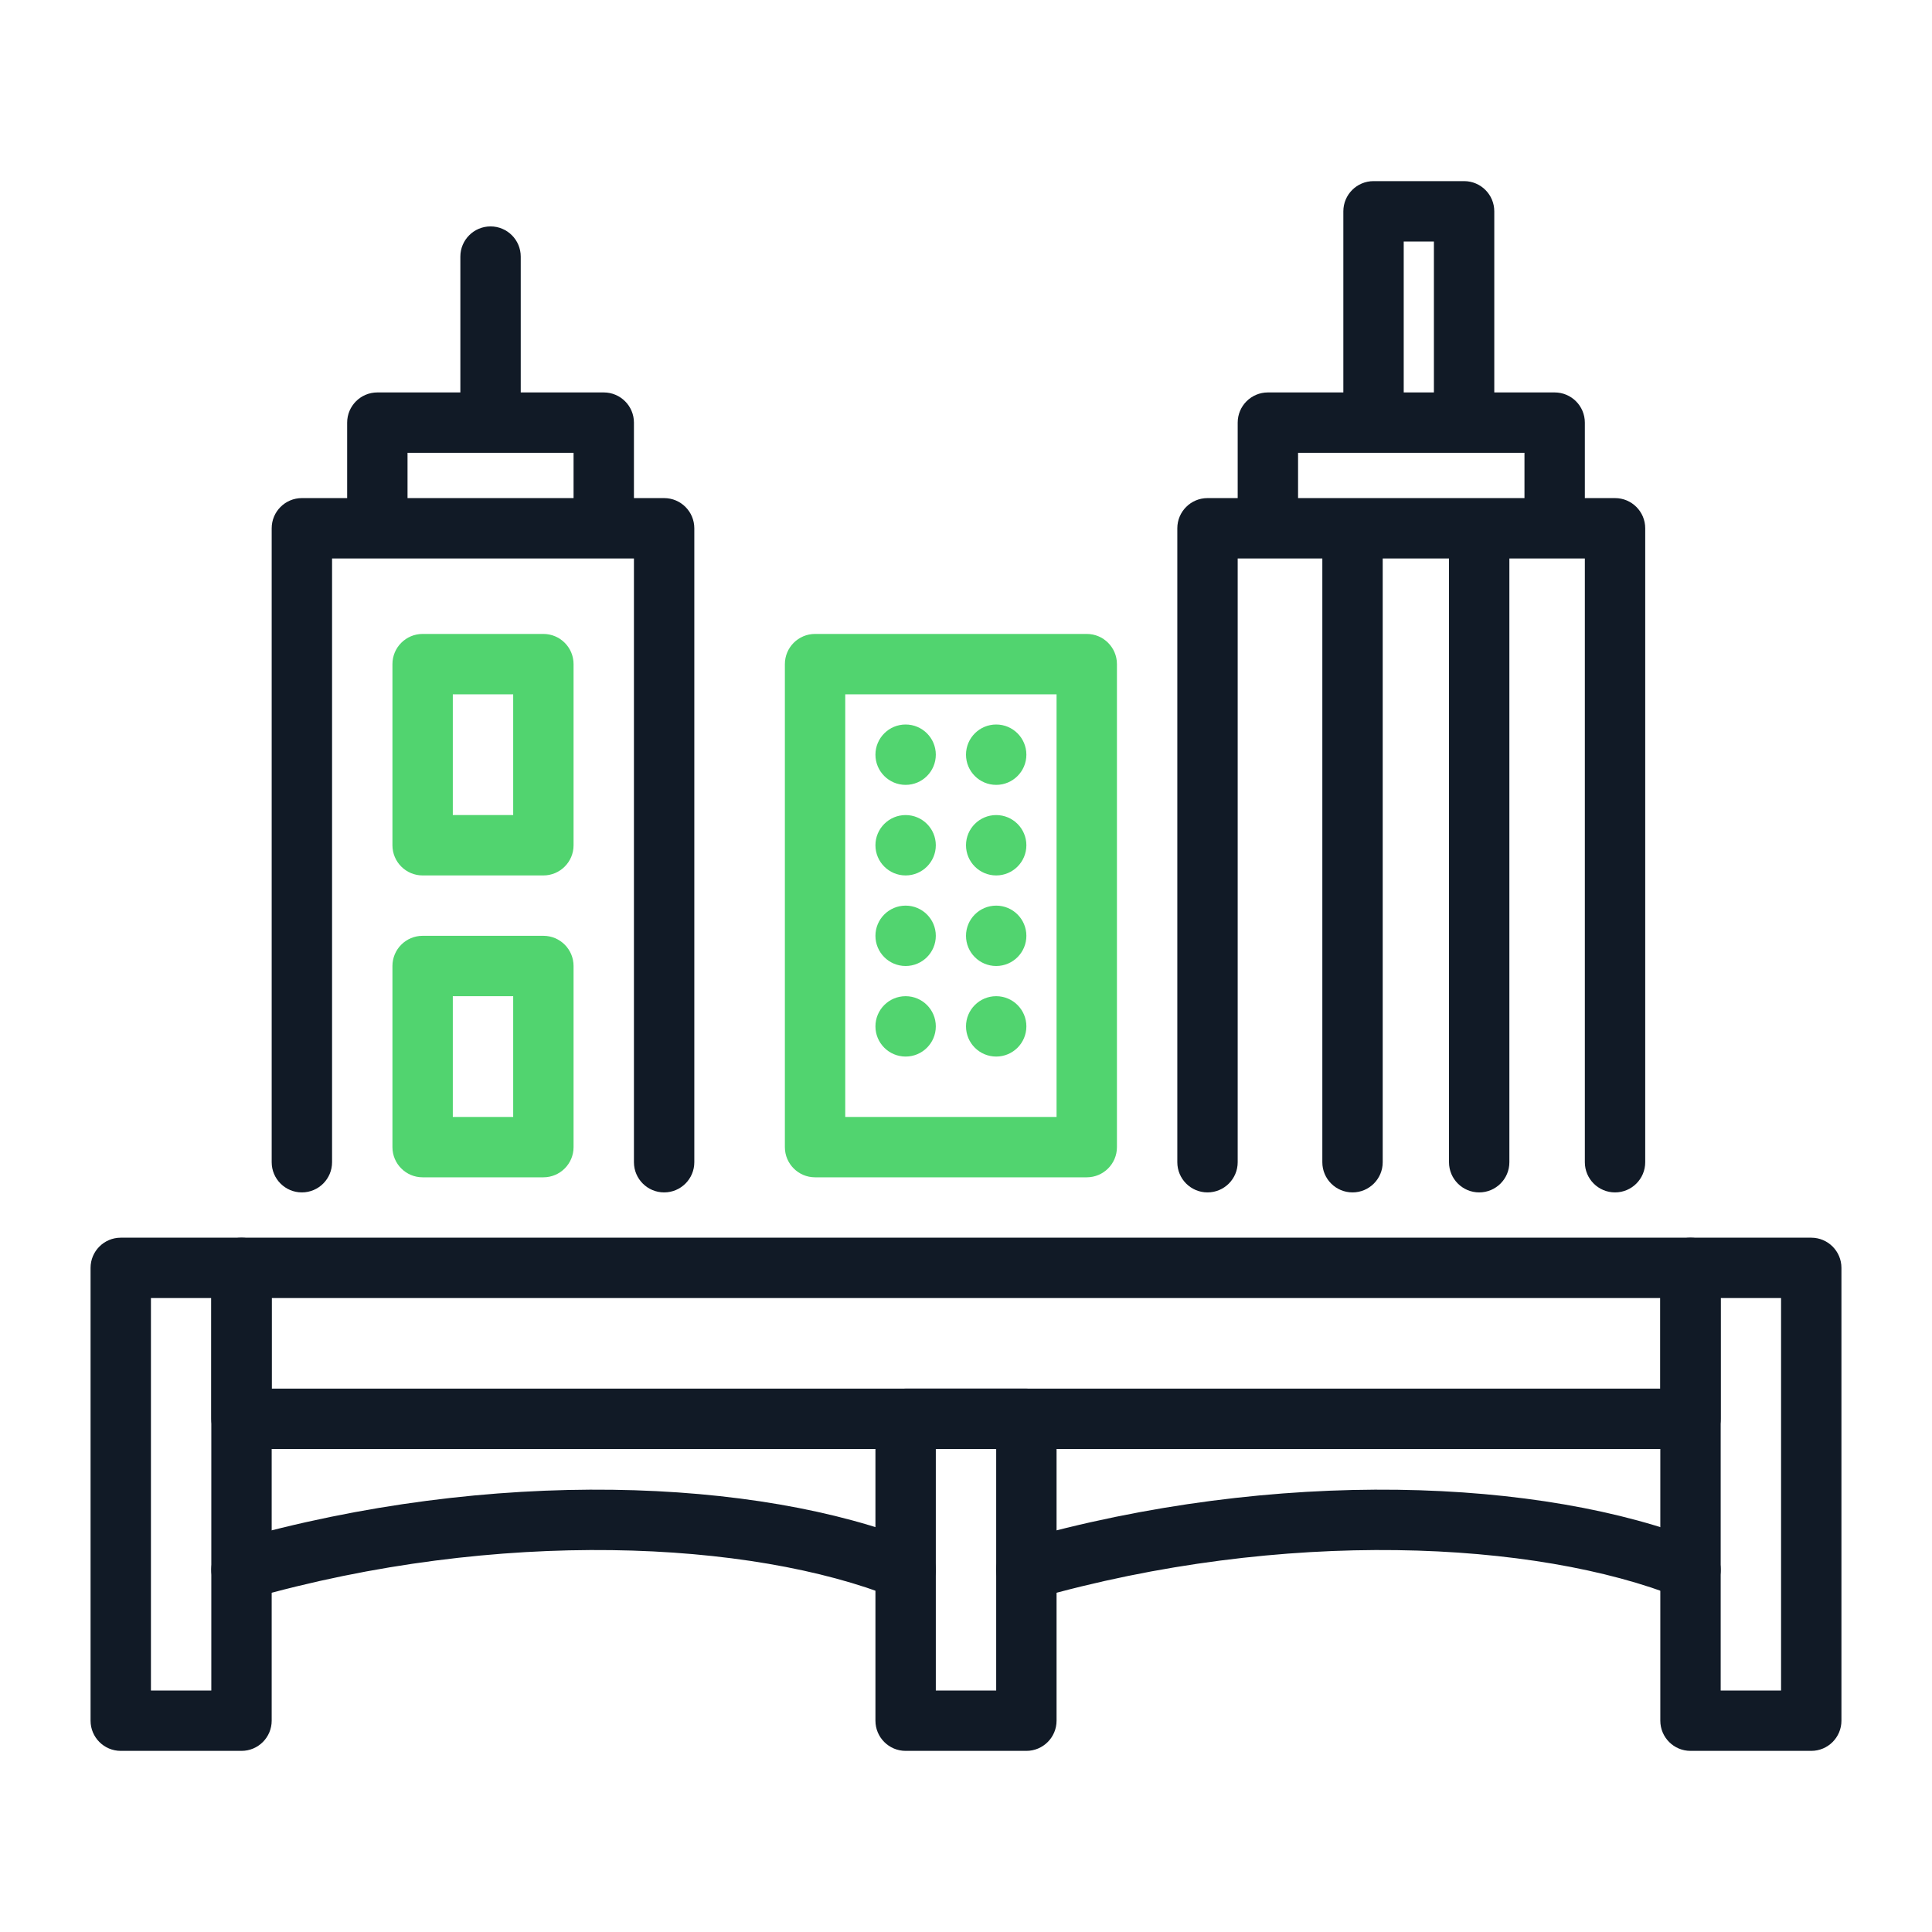 <svg width="64" height="64" viewBox="0 0 64 64" fill="none" xmlns="http://www.w3.org/2000/svg">
<path fill-rule="evenodd" clip-rule="evenodd" d="M3 42C3 41.448 3.448 41 4 41H8C8.552 41 9 41.448 9 42V57C9 57.552 8.552 58 8 58H4C3.448 58 3 57.552 3 57V42ZM5 43V56H7V43H5Z" fill="#111A26"/>
<path fill-rule="evenodd" clip-rule="evenodd" d="M55 42C55 41.448 55.448 41 56 41H60C60.552 41 61 41.448 61 42V57C61 57.552 60.552 58 60 58H56C55.448 58 55 57.552 55 57V42ZM57 43V56H59V43H57Z" fill="#111A26"/>
<path fill-rule="evenodd" clip-rule="evenodd" d="M7 42C7 41.448 7.448 41 8 41H56C56.552 41 57 41.448 57 42V47C57 47.552 56.552 48 56 48H8C7.448 48 7 47.552 7 47V42ZM9 43V46H55V43H9Z" fill="#111A26"/>
<path fill-rule="evenodd" clip-rule="evenodd" d="M29 47C29 46.448 29.448 46 30 46H34C34.552 46 35 46.448 35 47V57C35 57.552 34.552 58 34 58H30C29.448 58 29 57.552 29 57V47ZM31 48V56H33V48H31Z" fill="#111A26"/>
<path fill-rule="evenodd" clip-rule="evenodd" d="M33.725 51.038C42.284 48.593 51.119 48.971 56.371 51.072C56.884 51.277 57.134 51.859 56.928 52.371C56.723 52.884 56.141 53.134 55.629 52.928C50.881 51.03 42.516 50.607 34.275 52.962C33.744 53.113 33.19 52.806 33.038 52.275C32.887 51.744 33.194 51.19 33.725 51.038Z" fill="#111A26"/>
<path fill-rule="evenodd" clip-rule="evenodd" d="M7.725 51.038C16.284 48.593 25.119 48.971 30.371 51.072C30.884 51.277 31.134 51.859 30.928 52.371C30.723 52.884 30.141 53.134 29.629 52.928C24.881 51.03 16.516 50.607 8.275 52.962C7.744 53.113 7.19 52.806 7.038 52.275C6.887 51.744 7.194 51.19 7.725 51.038Z" fill="#111A26"/>
<path fill-rule="evenodd" clip-rule="evenodd" d="M44.5 7C44.5 6.448 44.948 6 45.5 6H48.5C49.052 6 49.5 6.448 49.5 7V13H51.5C52.052 13 52.5 13.448 52.5 14V16.5H53.5C54.052 16.5 54.5 16.948 54.5 17.5V38.5C54.5 39.052 54.052 39.5 53.5 39.5C52.948 39.5 52.5 39.052 52.5 38.5V18.5H50V38.5C50 39.052 49.552 39.5 49 39.5C48.448 39.5 48 39.052 48 38.5V18.5H45.804V38.5C45.804 39.052 45.356 39.5 44.804 39.5C44.251 39.5 43.804 39.052 43.804 38.5V18.5H41V38.5C41 39.052 40.552 39.5 40 39.5C39.448 39.5 39 39.052 39 38.5V17.5C39 16.948 39.448 16.5 40 16.5H41V14C41 13.448 41.448 13 42 13H44.5V7ZM46.5 13H47.5V8H46.5V13ZM43 16.5V15H50.5V16.5H43ZM16.25 7.5C16.802 7.5 17.25 7.948 17.25 8.5V13H20C20.552 13 21 13.448 21 14V16.5H22C22.552 16.5 23 16.948 23 17.5V38.5C23 39.052 22.552 39.5 22 39.5C21.448 39.5 21 39.052 21 38.5V18.5H11V38.5C11 39.052 10.552 39.5 10 39.5C9.448 39.5 9 39.052 9 38.5V17.5C9 16.948 9.448 16.5 10 16.5H11.5V14C11.5 13.448 11.948 13 12.5 13H15.25V8.5C15.25 7.948 15.698 7.5 16.25 7.5ZM13.5 16.5H19V15H13.5V16.5Z" fill="#111A26"/>
<path fill-rule="evenodd" clip-rule="evenodd" d="M13 22C13 21.448 13.448 21 14 21H18C18.552 21 19 21.448 19 22V28C19 28.552 18.552 29 18 29H14C13.448 29 13 28.552 13 28V22ZM15 23V27H17V23H15Z" fill="#51D46F"/>
<path fill-rule="evenodd" clip-rule="evenodd" d="M13 32C13 31.448 13.448 31 14 31H18C18.552 31 19 31.448 19 32V38C19 38.552 18.552 39 18 39H14C13.448 39 13 38.552 13 38V32ZM15 33V37H17V33H15Z" fill="#51D46F"/>
<path fill-rule="evenodd" clip-rule="evenodd" d="M26 22C26 21.448 26.448 21 27 21H36C36.552 21 37 21.448 37 22V38C37 38.552 36.552 39 36 39H27C26.448 39 26 38.552 26 38V22ZM28 23V37H35V23H28Z" fill="#51D46F"/>
<path d="M31 25C31 25.552 30.552 26 30 26C29.448 26 29 25.552 29 25C29 24.448 29.448 24 30 24C30.552 24 31 24.448 31 25Z" fill="#51D46F"/>
<path d="M31 28C31 28.552 30.552 29 30 29C29.448 29 29 28.552 29 28C29 27.448 29.448 27 30 27C30.552 27 31 27.448 31 28Z" fill="#51D46F"/>
<path d="M31 31C31 31.552 30.552 32 30 32C29.448 32 29 31.552 29 31C29 30.448 29.448 30 30 30C30.552 30 31 30.448 31 31Z" fill="#51D46F"/>
<path d="M31 34C31 34.552 30.552 35 30 35C29.448 35 29 34.552 29 34C29 33.448 29.448 33 30 33C30.552 33 31 33.448 31 34Z" fill="#51D46F"/>
<path d="M34 25C34 25.552 33.552 26 33 26C32.448 26 32 25.552 32 25C32 24.448 32.448 24 33 24C33.552 24 34 24.448 34 25Z" fill="#51D46F"/>
<path d="M34 28C34 28.552 33.552 29 33 29C32.448 29 32 28.552 32 28C32 27.448 32.448 27 33 27C33.552 27 34 27.448 34 28Z" fill="#51D46F"/>
<path d="M34 31C34 31.552 33.552 32 33 32C32.448 32 32 31.552 32 31C32 30.448 32.448 30 33 30C33.552 30 34 30.448 34 31Z" fill="#51D46F"/>
<path d="M34 34C34 34.552 33.552 35 33 35C32.448 35 32 34.552 32 34C32 33.448 32.448 33 33 33C33.552 33 34 33.448 34 34Z" fill="#51D46F"/>
</svg>
